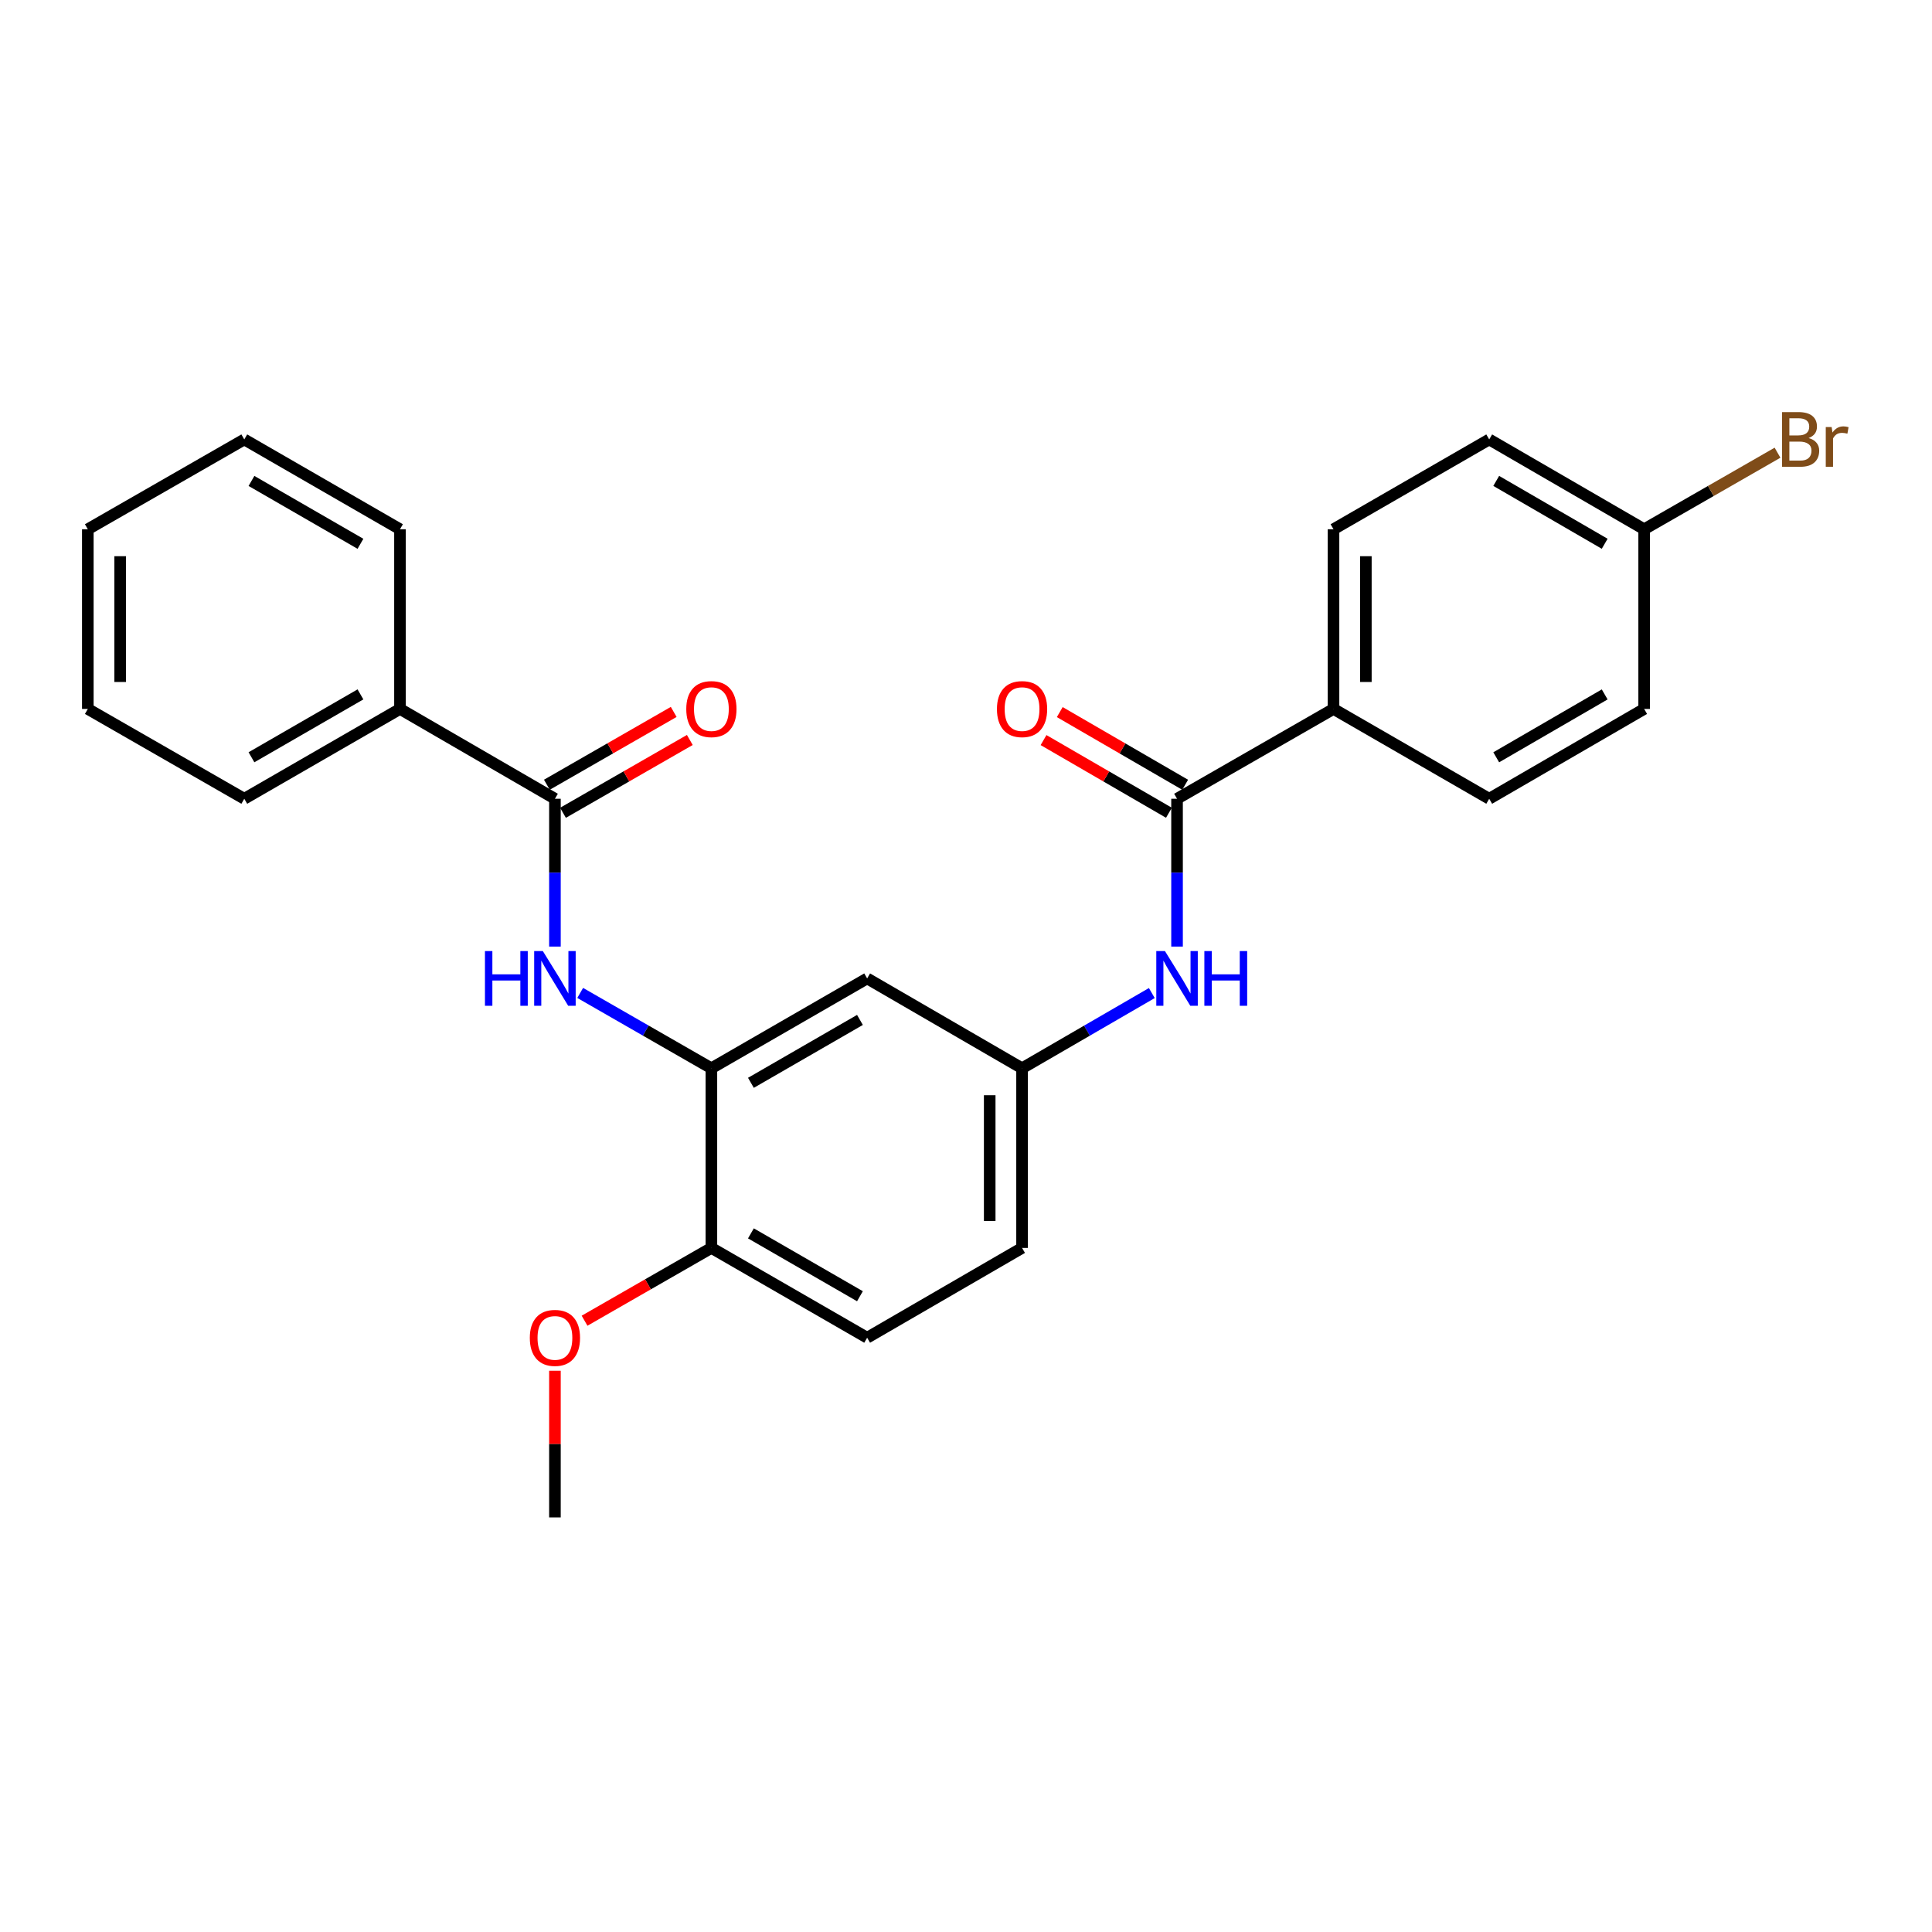 <?xml version='1.0' encoding='iso-8859-1'?>
<svg version='1.1' baseProfile='full'
              xmlns='http://www.w3.org/2000/svg'
                      xmlns:rdkit='http://www.rdkit.org/xml'
                      xmlns:xlink='http://www.w3.org/1999/xlink'
                  xml:space='preserve'
width='1000px' height='1000px' viewBox='0 0 1000 1000'>
<!-- END OF HEADER -->
<rect style='opacity:1.0;fill:#FFFFFF;stroke:none' width='1000' height='1000' x='0' y='0'> </rect>
<path class='bond-0' d='M 287.231,413.439 L 287.231,451.694' style='fill:none;fill-rule:evenodd;stroke:#000000;stroke-width:6px;stroke-linecap:butt;stroke-linejoin:miter;stroke-opacity:1' />
<path class='bond-0' d='M 287.231,451.694 L 287.231,489.948' style='fill:none;fill-rule:evenodd;stroke:#0000FF;stroke-width:6px;stroke-linecap:butt;stroke-linejoin:miter;stroke-opacity:1' />
<path class='bond-8' d='M 291.4,420.701 L 324.224,401.854' style='fill:none;fill-rule:evenodd;stroke:#000000;stroke-width:6px;stroke-linecap:butt;stroke-linejoin:miter;stroke-opacity:1' />
<path class='bond-8' d='M 324.224,401.854 L 357.048,383.008' style='fill:none;fill-rule:evenodd;stroke:#FF0000;stroke-width:6px;stroke-linecap:butt;stroke-linejoin:miter;stroke-opacity:1' />
<path class='bond-8' d='M 283.062,406.178 L 315.886,387.332' style='fill:none;fill-rule:evenodd;stroke:#000000;stroke-width:6px;stroke-linecap:butt;stroke-linejoin:miter;stroke-opacity:1' />
<path class='bond-8' d='M 315.886,387.332 L 348.71,368.486' style='fill:none;fill-rule:evenodd;stroke:#FF0000;stroke-width:6px;stroke-linecap:butt;stroke-linejoin:miter;stroke-opacity:1' />
<path class='bond-10' d='M 287.231,413.439 L 207.029,366.943' style='fill:none;fill-rule:evenodd;stroke:#000000;stroke-width:6px;stroke-linecap:butt;stroke-linejoin:miter;stroke-opacity:1' />
<path class='bond-2' d='M 300.305,513.941 L 334.26,533.44' style='fill:none;fill-rule:evenodd;stroke:#0000FF;stroke-width:6px;stroke-linecap:butt;stroke-linejoin:miter;stroke-opacity:1' />
<path class='bond-2' d='M 334.26,533.44 L 368.214,552.938' style='fill:none;fill-rule:evenodd;stroke:#000000;stroke-width:6px;stroke-linecap:butt;stroke-linejoin:miter;stroke-opacity:1' />
<path class='bond-1' d='M 609.236,413.439 L 609.236,451.694' style='fill:none;fill-rule:evenodd;stroke:#000000;stroke-width:6px;stroke-linecap:butt;stroke-linejoin:miter;stroke-opacity:1' />
<path class='bond-1' d='M 609.236,451.694 L 609.236,489.948' style='fill:none;fill-rule:evenodd;stroke:#0000FF;stroke-width:6px;stroke-linecap:butt;stroke-linejoin:miter;stroke-opacity:1' />
<path class='bond-5' d='M 609.236,413.439 L 690.219,366.943' style='fill:none;fill-rule:evenodd;stroke:#000000;stroke-width:6px;stroke-linecap:butt;stroke-linejoin:miter;stroke-opacity:1' />
<path class='bond-9' d='M 613.435,406.196 L 580.984,387.387' style='fill:none;fill-rule:evenodd;stroke:#000000;stroke-width:6px;stroke-linecap:butt;stroke-linejoin:miter;stroke-opacity:1' />
<path class='bond-9' d='M 580.984,387.387 L 548.533,368.578' style='fill:none;fill-rule:evenodd;stroke:#FF0000;stroke-width:6px;stroke-linecap:butt;stroke-linejoin:miter;stroke-opacity:1' />
<path class='bond-9' d='M 605.038,420.683 L 572.587,401.874' style='fill:none;fill-rule:evenodd;stroke:#000000;stroke-width:6px;stroke-linecap:butt;stroke-linejoin:miter;stroke-opacity:1' />
<path class='bond-9' d='M 572.587,401.874 L 540.136,383.065' style='fill:none;fill-rule:evenodd;stroke:#FF0000;stroke-width:6px;stroke-linecap:butt;stroke-linejoin:miter;stroke-opacity:1' />
<path class='bond-4' d='M 368.214,552.938 L 448.834,506.432' style='fill:none;fill-rule:evenodd;stroke:#000000;stroke-width:6px;stroke-linecap:butt;stroke-linejoin:miter;stroke-opacity:1' />
<path class='bond-4' d='M 388.674,560.468 L 445.108,527.913' style='fill:none;fill-rule:evenodd;stroke:#000000;stroke-width:6px;stroke-linecap:butt;stroke-linejoin:miter;stroke-opacity:1' />
<path class='bond-7' d='M 368.214,552.938 L 368.214,645.922' style='fill:none;fill-rule:evenodd;stroke:#000000;stroke-width:6px;stroke-linecap:butt;stroke-linejoin:miter;stroke-opacity:1' />
<path class='bond-3' d='M 596.178,514.003 L 562.597,533.47' style='fill:none;fill-rule:evenodd;stroke:#0000FF;stroke-width:6px;stroke-linecap:butt;stroke-linejoin:miter;stroke-opacity:1' />
<path class='bond-3' d='M 562.597,533.47 L 529.016,552.938' style='fill:none;fill-rule:evenodd;stroke:#000000;stroke-width:6px;stroke-linecap:butt;stroke-linejoin:miter;stroke-opacity:1' />
<path class='bond-6' d='M 448.834,506.432 L 529.016,552.938' style='fill:none;fill-rule:evenodd;stroke:#000000;stroke-width:6px;stroke-linecap:butt;stroke-linejoin:miter;stroke-opacity:1' />
<path class='bond-11' d='M 690.219,366.943 L 690.219,273.941' style='fill:none;fill-rule:evenodd;stroke:#000000;stroke-width:6px;stroke-linecap:butt;stroke-linejoin:miter;stroke-opacity:1' />
<path class='bond-11' d='M 706.965,352.993 L 706.965,287.891' style='fill:none;fill-rule:evenodd;stroke:#000000;stroke-width:6px;stroke-linecap:butt;stroke-linejoin:miter;stroke-opacity:1' />
<path class='bond-12' d='M 690.219,366.943 L 770.811,413.439' style='fill:none;fill-rule:evenodd;stroke:#000000;stroke-width:6px;stroke-linecap:butt;stroke-linejoin:miter;stroke-opacity:1' />
<path class='bond-27' d='M 529.016,552.938 L 529.016,645.922' style='fill:none;fill-rule:evenodd;stroke:#000000;stroke-width:6px;stroke-linecap:butt;stroke-linejoin:miter;stroke-opacity:1' />
<path class='bond-27' d='M 512.271,566.886 L 512.271,631.974' style='fill:none;fill-rule:evenodd;stroke:#000000;stroke-width:6px;stroke-linecap:butt;stroke-linejoin:miter;stroke-opacity:1' />
<path class='bond-13' d='M 368.214,645.922 L 448.834,692.409' style='fill:none;fill-rule:evenodd;stroke:#000000;stroke-width:6px;stroke-linecap:butt;stroke-linejoin:miter;stroke-opacity:1' />
<path class='bond-13' d='M 388.671,638.389 L 445.105,670.93' style='fill:none;fill-rule:evenodd;stroke:#000000;stroke-width:6px;stroke-linecap:butt;stroke-linejoin:miter;stroke-opacity:1' />
<path class='bond-19' d='M 368.214,645.922 L 335.389,664.764' style='fill:none;fill-rule:evenodd;stroke:#000000;stroke-width:6px;stroke-linecap:butt;stroke-linejoin:miter;stroke-opacity:1' />
<path class='bond-19' d='M 335.389,664.764 L 302.565,683.607' style='fill:none;fill-rule:evenodd;stroke:#FF0000;stroke-width:6px;stroke-linecap:butt;stroke-linejoin:miter;stroke-opacity:1' />
<path class='bond-20' d='M 207.029,366.943 L 126.437,413.439' style='fill:none;fill-rule:evenodd;stroke:#000000;stroke-width:6px;stroke-linecap:butt;stroke-linejoin:miter;stroke-opacity:1' />
<path class='bond-20' d='M 186.572,359.413 L 130.158,391.96' style='fill:none;fill-rule:evenodd;stroke:#000000;stroke-width:6px;stroke-linecap:butt;stroke-linejoin:miter;stroke-opacity:1' />
<path class='bond-21' d='M 207.029,366.943 L 207.029,273.941' style='fill:none;fill-rule:evenodd;stroke:#000000;stroke-width:6px;stroke-linecap:butt;stroke-linejoin:miter;stroke-opacity:1' />
<path class='bond-17' d='M 690.219,273.941 L 770.811,227.453' style='fill:none;fill-rule:evenodd;stroke:#000000;stroke-width:6px;stroke-linecap:butt;stroke-linejoin:miter;stroke-opacity:1' />
<path class='bond-16' d='M 770.811,413.439 L 851.013,366.943' style='fill:none;fill-rule:evenodd;stroke:#000000;stroke-width:6px;stroke-linecap:butt;stroke-linejoin:miter;stroke-opacity:1' />
<path class='bond-16' d='M 774.443,391.978 L 830.584,359.431' style='fill:none;fill-rule:evenodd;stroke:#000000;stroke-width:6px;stroke-linecap:butt;stroke-linejoin:miter;stroke-opacity:1' />
<path class='bond-14' d='M 448.834,692.409 L 529.016,645.922' style='fill:none;fill-rule:evenodd;stroke:#000000;stroke-width:6px;stroke-linecap:butt;stroke-linejoin:miter;stroke-opacity:1' />
<path class='bond-15' d='M 851.013,273.941 L 851.013,366.943' style='fill:none;fill-rule:evenodd;stroke:#000000;stroke-width:6px;stroke-linecap:butt;stroke-linejoin:miter;stroke-opacity:1' />
<path class='bond-18' d='M 851.013,273.941 L 885.527,254.128' style='fill:none;fill-rule:evenodd;stroke:#000000;stroke-width:6px;stroke-linecap:butt;stroke-linejoin:miter;stroke-opacity:1' />
<path class='bond-18' d='M 885.527,254.128 L 920.041,234.316' style='fill:none;fill-rule:evenodd;stroke:#7F4C19;stroke-width:6px;stroke-linecap:butt;stroke-linejoin:miter;stroke-opacity:1' />
<path class='bond-28' d='M 851.013,273.941 L 770.811,227.453' style='fill:none;fill-rule:evenodd;stroke:#000000;stroke-width:6px;stroke-linecap:butt;stroke-linejoin:miter;stroke-opacity:1' />
<path class='bond-28' d='M 830.585,281.455 L 774.444,248.914' style='fill:none;fill-rule:evenodd;stroke:#000000;stroke-width:6px;stroke-linecap:butt;stroke-linejoin:miter;stroke-opacity:1' />
<path class='bond-22' d='M 287.231,709.494 L 287.231,747.453' style='fill:none;fill-rule:evenodd;stroke:#FF0000;stroke-width:6px;stroke-linecap:butt;stroke-linejoin:miter;stroke-opacity:1' />
<path class='bond-22' d='M 287.231,747.453 L 287.231,785.412' style='fill:none;fill-rule:evenodd;stroke:#000000;stroke-width:6px;stroke-linecap:butt;stroke-linejoin:miter;stroke-opacity:1' />
<path class='bond-24' d='M 126.437,413.439 L 45.455,366.943' style='fill:none;fill-rule:evenodd;stroke:#000000;stroke-width:6px;stroke-linecap:butt;stroke-linejoin:miter;stroke-opacity:1' />
<path class='bond-23' d='M 207.029,273.941 L 126.437,227.453' style='fill:none;fill-rule:evenodd;stroke:#000000;stroke-width:6px;stroke-linecap:butt;stroke-linejoin:miter;stroke-opacity:1' />
<path class='bond-23' d='M 186.574,281.473 L 130.159,248.932' style='fill:none;fill-rule:evenodd;stroke:#000000;stroke-width:6px;stroke-linecap:butt;stroke-linejoin:miter;stroke-opacity:1' />
<path class='bond-25' d='M 126.437,227.453 L 45.455,273.941' style='fill:none;fill-rule:evenodd;stroke:#000000;stroke-width:6px;stroke-linecap:butt;stroke-linejoin:miter;stroke-opacity:1' />
<path class='bond-26' d='M 45.455,366.943 L 45.455,273.941' style='fill:none;fill-rule:evenodd;stroke:#000000;stroke-width:6px;stroke-linecap:butt;stroke-linejoin:miter;stroke-opacity:1' />
<path class='bond-26' d='M 62.2,352.993 L 62.2,287.891' style='fill:none;fill-rule:evenodd;stroke:#000000;stroke-width:6px;stroke-linecap:butt;stroke-linejoin:miter;stroke-opacity:1' />
<path  class='atom-1' d='M 251.011 492.272
L 254.851 492.272
L 254.851 504.312
L 269.331 504.312
L 269.331 492.272
L 273.171 492.272
L 273.171 520.592
L 269.331 520.592
L 269.331 507.512
L 254.851 507.512
L 254.851 520.592
L 251.011 520.592
L 251.011 492.272
' fill='#0000FF'/>
<path  class='atom-1' d='M 280.971 492.272
L 290.251 507.272
Q 291.171 508.752, 292.651 511.432
Q 294.131 514.112, 294.211 514.272
L 294.211 492.272
L 297.971 492.272
L 297.971 520.592
L 294.091 520.592
L 284.131 504.192
Q 282.971 502.272, 281.731 500.072
Q 280.531 497.872, 280.171 497.192
L 280.171 520.592
L 276.491 520.592
L 276.491 492.272
L 280.971 492.272
' fill='#0000FF'/>
<path  class='atom-4' d='M 602.976 492.272
L 612.256 507.272
Q 613.176 508.752, 614.656 511.432
Q 616.136 514.112, 616.216 514.272
L 616.216 492.272
L 619.976 492.272
L 619.976 520.592
L 616.096 520.592
L 606.136 504.192
Q 604.976 502.272, 603.736 500.072
Q 602.536 497.872, 602.176 497.192
L 602.176 520.592
L 598.496 520.592
L 598.496 492.272
L 602.976 492.272
' fill='#0000FF'/>
<path  class='atom-4' d='M 623.376 492.272
L 627.216 492.272
L 627.216 504.312
L 641.696 504.312
L 641.696 492.272
L 645.536 492.272
L 645.536 520.592
L 641.696 520.592
L 641.696 507.512
L 627.216 507.512
L 627.216 520.592
L 623.376 520.592
L 623.376 492.272
' fill='#0000FF'/>
<path  class='atom-9' d='M 355.214 367.023
Q 355.214 360.223, 358.574 356.423
Q 361.934 352.623, 368.214 352.623
Q 374.494 352.623, 377.854 356.423
Q 381.214 360.223, 381.214 367.023
Q 381.214 373.903, 377.814 377.823
Q 374.414 381.703, 368.214 381.703
Q 361.974 381.703, 358.574 377.823
Q 355.214 373.943, 355.214 367.023
M 368.214 378.503
Q 372.534 378.503, 374.854 375.623
Q 377.214 372.703, 377.214 367.023
Q 377.214 361.463, 374.854 358.663
Q 372.534 355.823, 368.214 355.823
Q 363.894 355.823, 361.534 358.623
Q 359.214 361.423, 359.214 367.023
Q 359.214 372.743, 361.534 375.623
Q 363.894 378.503, 368.214 378.503
' fill='#FF0000'/>
<path  class='atom-10' d='M 516.016 367.023
Q 516.016 360.223, 519.376 356.423
Q 522.736 352.623, 529.016 352.623
Q 535.296 352.623, 538.656 356.423
Q 542.016 360.223, 542.016 367.023
Q 542.016 373.903, 538.616 377.823
Q 535.216 381.703, 529.016 381.703
Q 522.776 381.703, 519.376 377.823
Q 516.016 373.943, 516.016 367.023
M 529.016 378.503
Q 533.336 378.503, 535.656 375.623
Q 538.016 372.703, 538.016 367.023
Q 538.016 361.463, 535.656 358.663
Q 533.336 355.823, 529.016 355.823
Q 524.696 355.823, 522.336 358.623
Q 520.016 361.423, 520.016 367.023
Q 520.016 372.743, 522.336 375.623
Q 524.696 378.503, 529.016 378.503
' fill='#FF0000'/>
<path  class='atom-19' d='M 936.135 226.733
Q 938.855 227.493, 940.215 229.173
Q 941.615 230.813, 941.615 233.253
Q 941.615 237.173, 939.095 239.413
Q 936.615 241.613, 931.895 241.613
L 922.375 241.613
L 922.375 213.293
L 930.735 213.293
Q 935.575 213.293, 938.015 215.253
Q 940.455 217.213, 940.455 220.813
Q 940.455 225.093, 936.135 226.733
M 926.175 216.493
L 926.175 225.373
L 930.735 225.373
Q 933.535 225.373, 934.975 224.253
Q 936.455 223.093, 936.455 220.813
Q 936.455 216.493, 930.735 216.493
L 926.175 216.493
M 931.895 238.413
Q 934.655 238.413, 936.135 237.093
Q 937.615 235.773, 937.615 233.253
Q 937.615 230.933, 935.975 229.773
Q 934.375 228.573, 931.295 228.573
L 926.175 228.573
L 926.175 238.413
L 931.895 238.413
' fill='#7F4C19'/>
<path  class='atom-19' d='M 948.055 221.053
L 948.495 223.893
Q 950.655 220.693, 954.175 220.693
Q 955.295 220.693, 956.815 221.093
L 956.215 224.453
Q 954.495 224.053, 953.535 224.053
Q 951.855 224.053, 950.735 224.733
Q 949.655 225.373, 948.775 226.933
L 948.775 241.613
L 945.015 241.613
L 945.015 221.053
L 948.055 221.053
' fill='#7F4C19'/>
<path  class='atom-20' d='M 274.231 692.489
Q 274.231 685.689, 277.591 681.889
Q 280.951 678.089, 287.231 678.089
Q 293.511 678.089, 296.871 681.889
Q 300.231 685.689, 300.231 692.489
Q 300.231 699.369, 296.831 703.289
Q 293.431 707.169, 287.231 707.169
Q 280.991 707.169, 277.591 703.289
Q 274.231 699.409, 274.231 692.489
M 287.231 703.969
Q 291.551 703.969, 293.871 701.089
Q 296.231 698.169, 296.231 692.489
Q 296.231 686.929, 293.871 684.129
Q 291.551 681.289, 287.231 681.289
Q 282.911 681.289, 280.551 684.089
Q 278.231 686.889, 278.231 692.489
Q 278.231 698.209, 280.551 701.089
Q 282.911 703.969, 287.231 703.969
' fill='#FF0000'/>
</svg>
